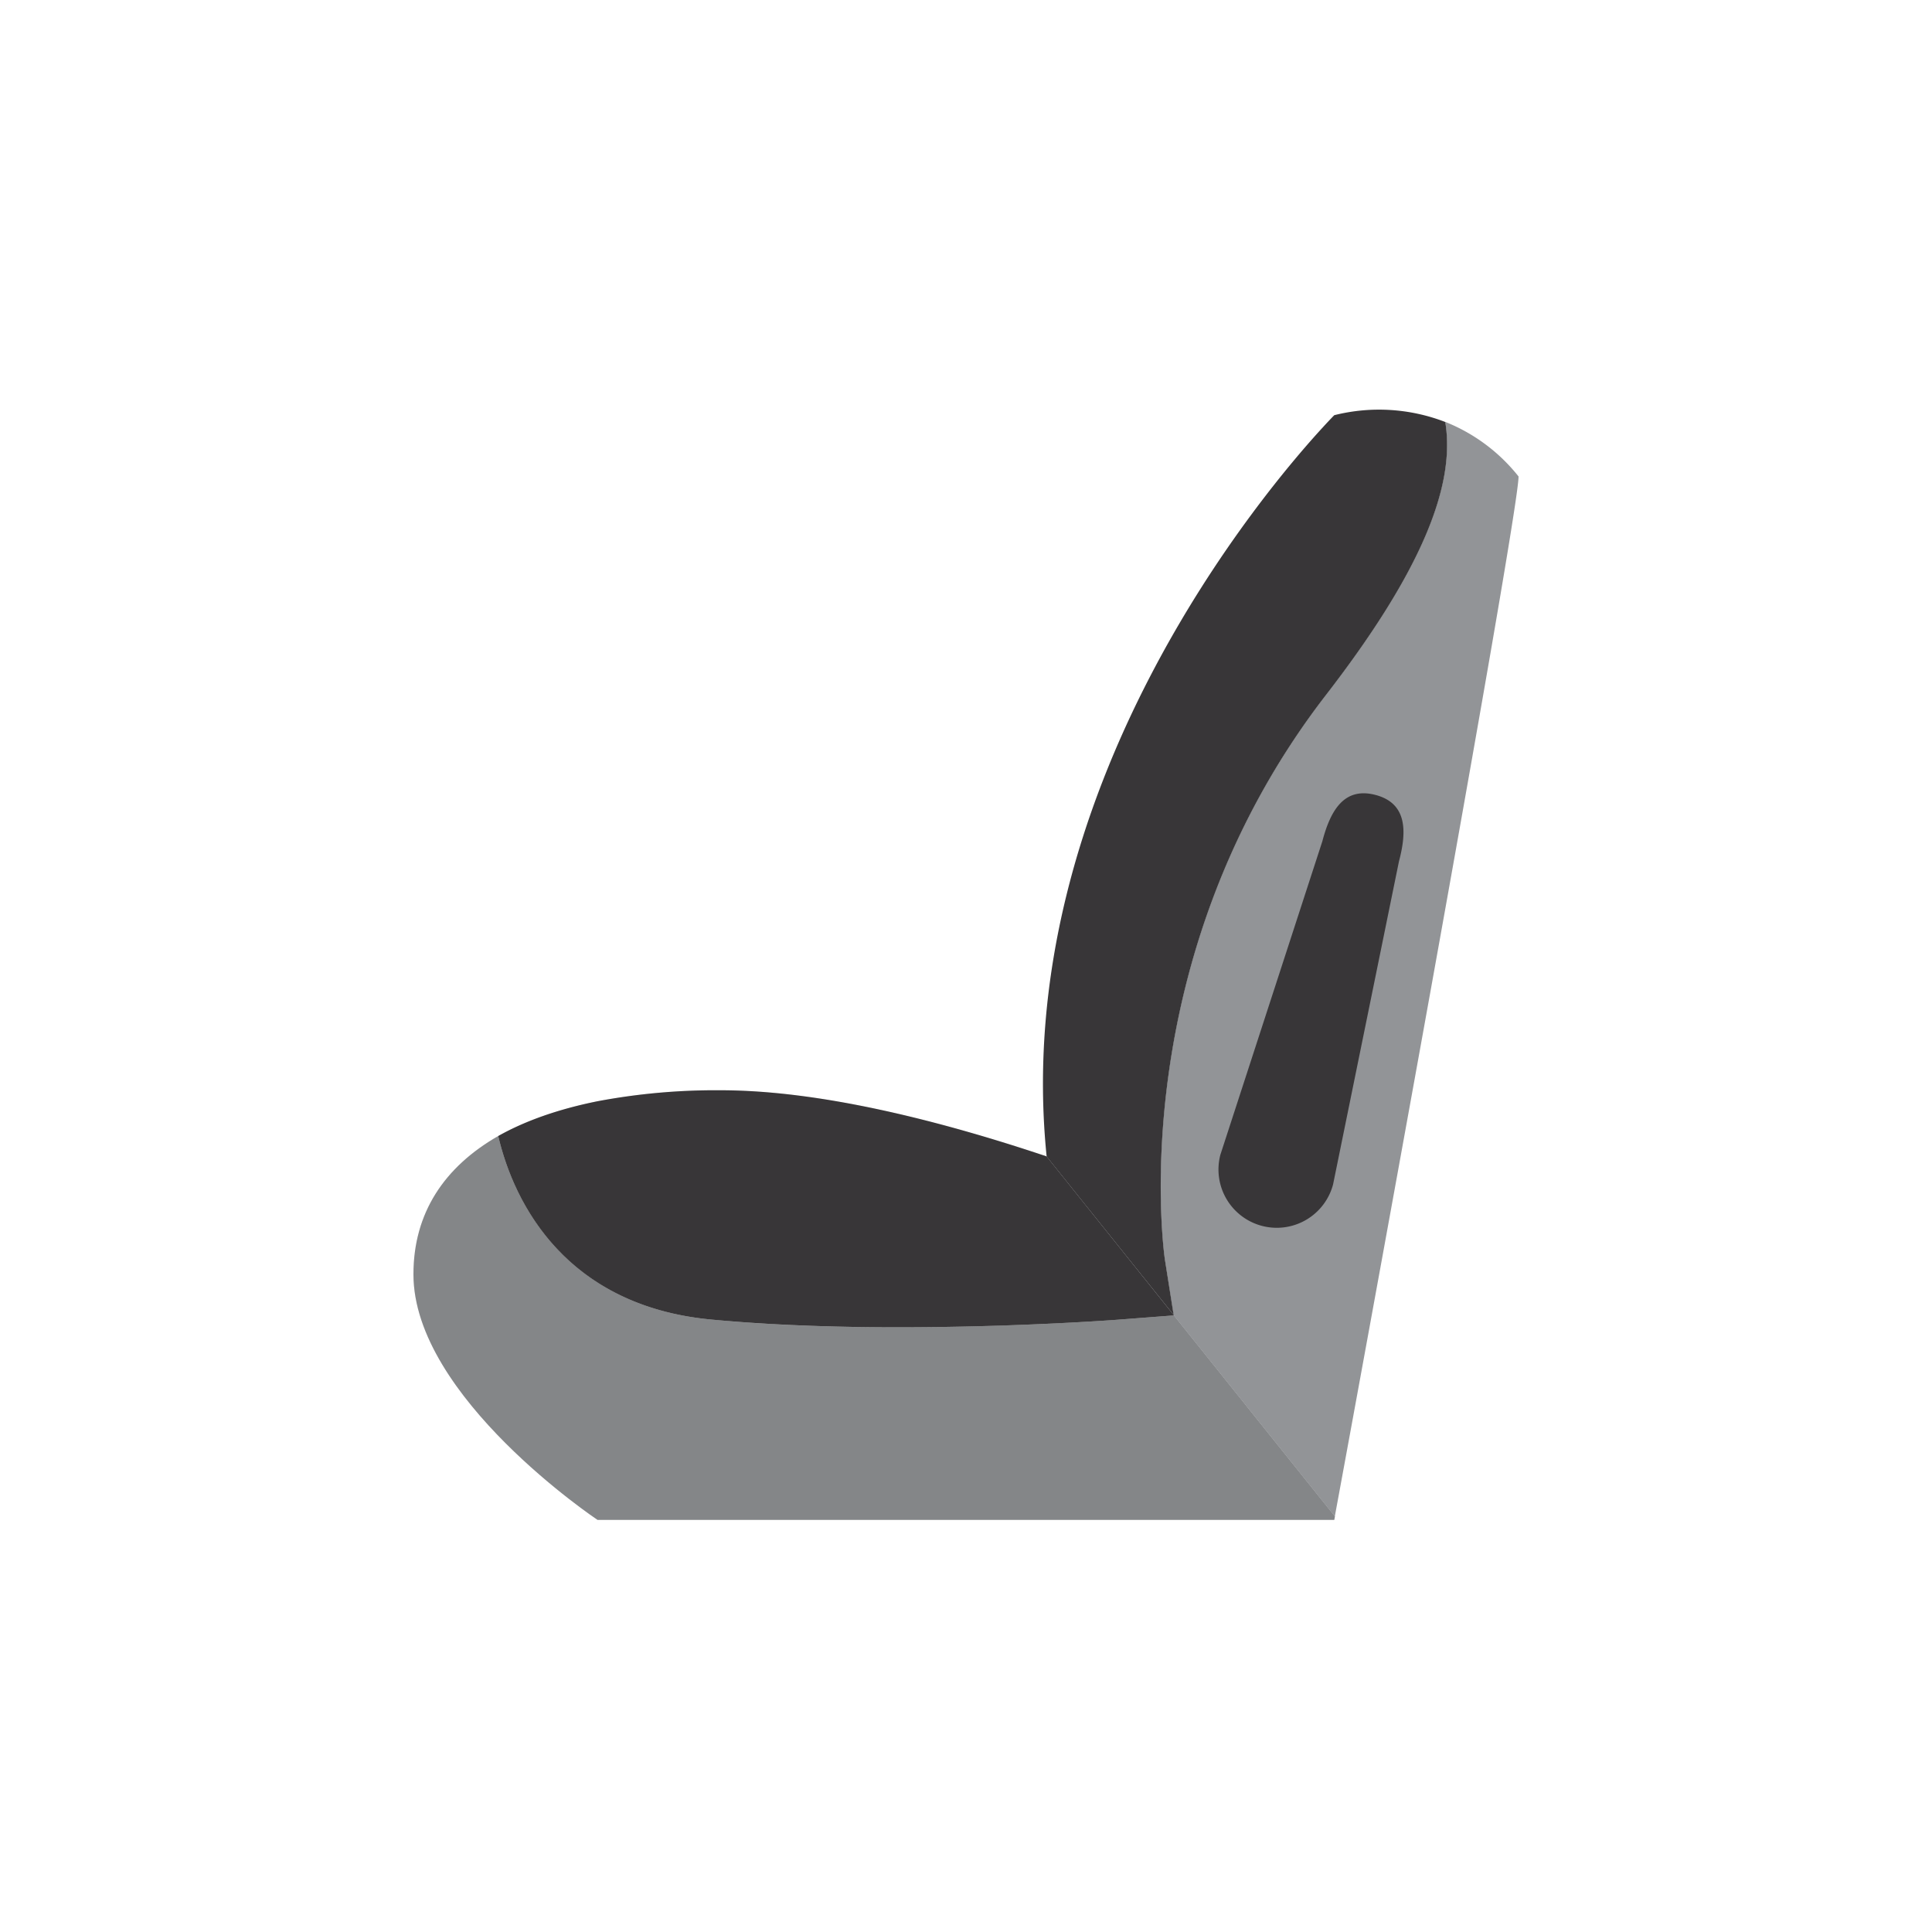 <svg id="Layer_1" data-name="Layer 1" xmlns="http://www.w3.org/2000/svg" viewBox="0 0 500 500"><defs><style>.cls-1{fill:#929497;}.cls-2,.cls-3{fill:#383638;}.cls-3{opacity:0.15;}</style></defs><title>Artboard 1 copy 3</title><path class="cls-1" d="M303.75,340.43l-14.62,1.12c-1.56.12-26.69,1.95-56.79,1.95-15.61,0-32.55-.49-48.25-2-35.6-3.33-50.44-27.55-55.15-47.5C115,302,107,313.89,107,329.8c0,31.77,47.65,63.55,47.65,63.55H345.31l.17-.91-41.75-52.12Z"/><path class="cls-1" d="M374,109.17c2.86,17.15-7.13,39.94-30.87,70.65-53.07,68.7-41.8,145.37-41.68,146.14l2.25,14.36,41.75,52.12C348.5,376,393,133.84,393,123.31A45.86,45.86,0,0,0,374,109.17Z"/><path class="cls-2" d="M301.48,326c-.12-.77-11.39-77.44,41.68-146.14,23.74-30.71,33.73-53.5,30.87-70.65a47.54,47.54,0,0,0-28.72-1.76s-1.08,1.08-2.89,3.06c-14.73,16-81.2,93.95-71.55,188.81h0l32.87,41Z"/><path class="cls-2" d="M270.85,299.27c-27.73-9.3-58.65-17.11-84.4-17.11A165,165,0,0,0,154.64,285c-9.93,2-18.6,5-25.7,9,4.71,20,19.55,44.17,55.15,47.5,15.7,1.48,32.64,2,48.25,2,30.1,0,55.23-1.83,56.79-1.95l14.62-1.12,0-.11Z"/><path class="cls-3" d="M303.73,340.32l-32.88-41.05c-27.73-9.3-58.65-17.11-84.4-17.11A165,165,0,0,0,154.64,285c-9.93,2-18.6,5-25.7,9C115,302,107,313.89,107,329.8c0,31.77,47.65,63.55,47.65,63.55H345.31l.17-.91Z"/><path class="cls-2" d="M326.57,317.25A15.07,15.07,0,0,0,345,306.52l17.05-83.6c2.13-8,2-15.07-6.07-17.19s-11.64,3.92-13.76,12l-26.39,81.13A15.08,15.08,0,0,0,326.57,317.25Z"/></svg>